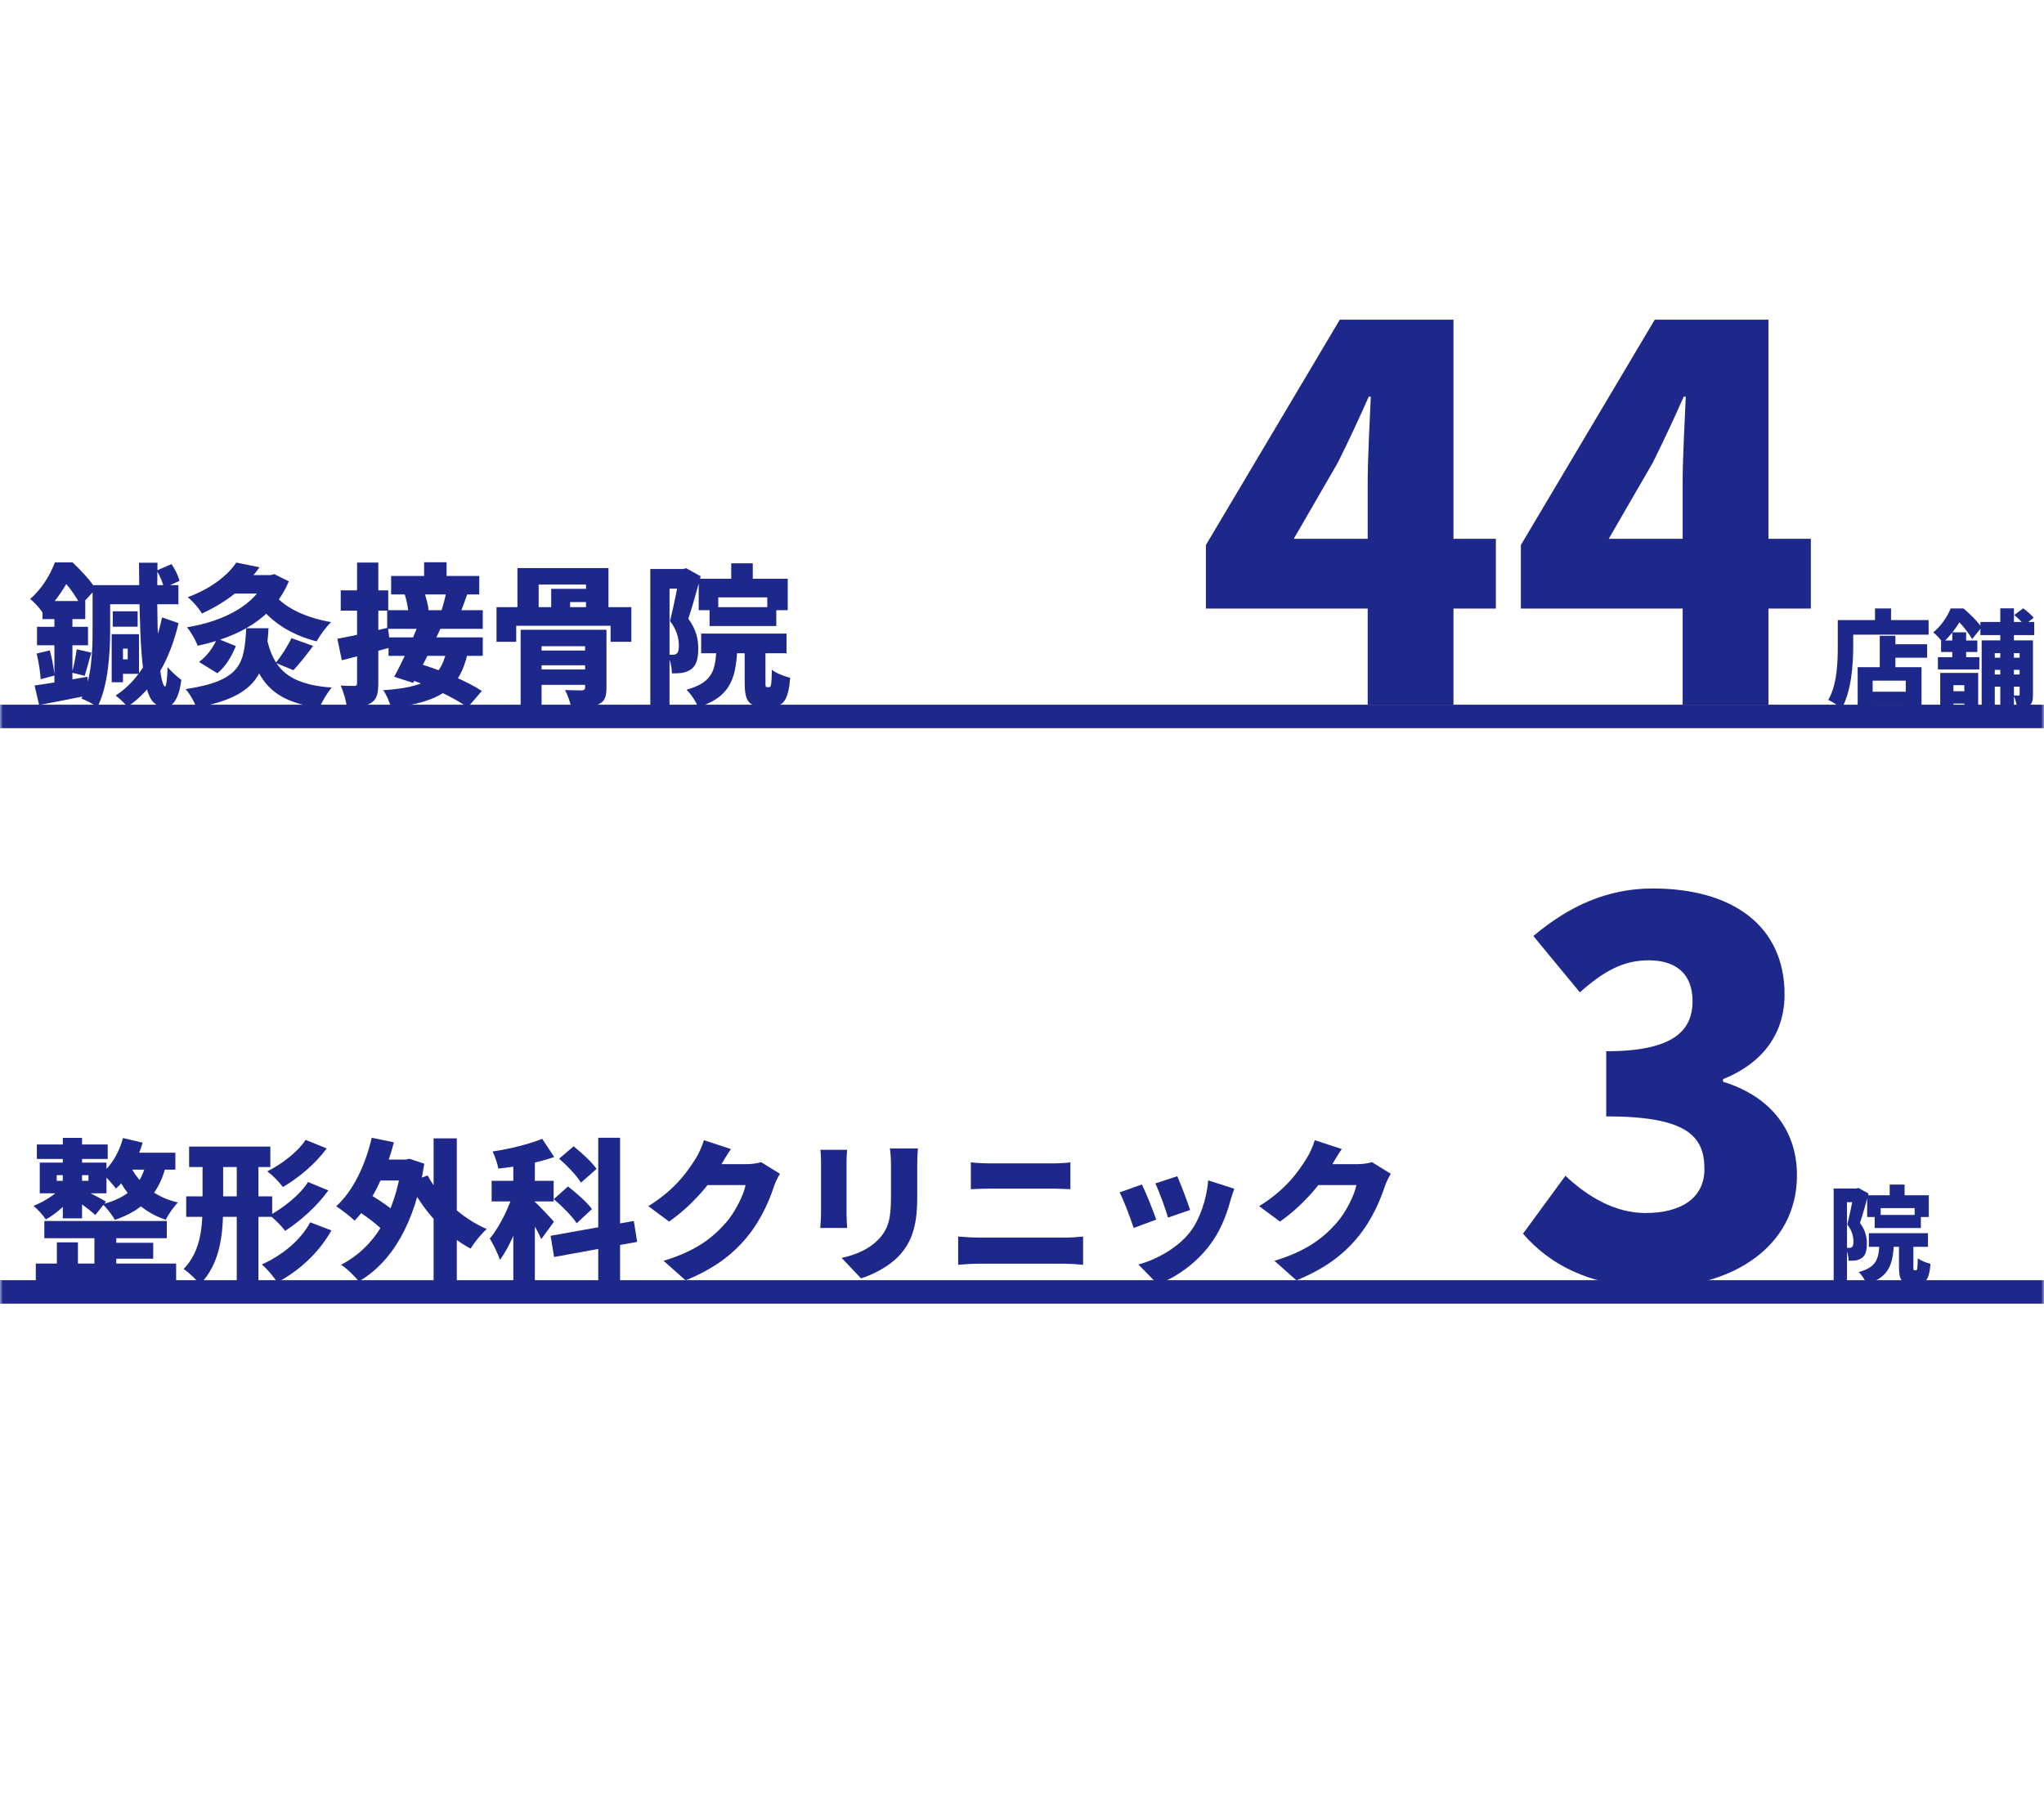 <svg width="348" height="308" viewBox="0 0 348 308" fill="none" xmlns="http://www.w3.org/2000/svg">
<mask id="mask0_233_1874" style="mask-type:alpha" maskUnits="userSpaceOnUse" x="0" y="0" width="348" height="308">
<path d="M0 0H348V308H0V0Z" fill="#D9D9D9"/>
</mask>
<g mask="url(#mask0_233_1874)">
<path d="M232.855 120V82.16C232.855 78.024 233.207 71.776 233.383 67.552H233.031C231.359 71.336 229.599 75.12 227.751 78.816L220.271 91.752H254.679V103.632H205.311V92.808L228.103 54.44H247.463V120H232.855ZM286.48 120V82.16C286.48 78.024 286.832 71.776 287.008 67.552H286.656C284.984 71.336 283.224 75.12 281.376 78.816L273.896 91.752H308.304V103.632H258.936V92.808L281.728 54.44H301.088V120H286.48Z" fill="#1E288B"/>
<path d="M0 120H348V124H0V120Z" fill="#1E288B"/>
<path d="M0 218H348V222H0V218Z" fill="#1E288B"/>
<path d="M281.74 219.232C271.356 219.232 264.052 215.624 259.3 210.08L266.516 200.224C270.476 203.92 275.052 206.56 280.156 206.56C286.228 206.56 290.188 204.008 290.188 199.08C290.188 193.448 287.196 190.104 273.468 190.104V179.016C284.644 179.016 288.164 175.672 288.164 170.48C288.164 165.992 285.524 163.528 280.684 163.528C276.284 163.528 272.94 165.464 268.98 168.984L261.06 159.392C267.132 154.288 273.644 151.296 281.388 151.296C294.94 151.296 303.828 157.632 303.828 169.336C303.828 175.848 300.308 180.952 293.356 183.768V184.208C300.572 186.408 305.94 191.688 305.94 200.136C305.94 212.368 294.764 219.232 281.74 219.232Z" fill="#1E288B"/>
<path d="M321.728 201.718H324.266V204.634H321.728V201.718ZM317.894 203.536H328.388V207.244H325.976V205.732H320.198V207.244H317.894V203.536ZM319.172 206.884H327.038V209.116H319.172V206.884ZM318.182 209.998H328.244V212.32H318.182V209.998ZM320 211.15H322.466C322.34 215.02 321.872 217.396 317.821 218.692C317.605 218.062 316.958 217.09 316.453 216.622C319.748 215.704 319.91 214.138 320 211.15ZM323.312 210.862H325.76V215.686C325.76 216.262 325.778 216.316 325.94 216.316C326.012 216.316 326.138 216.316 326.21 216.316C326.426 216.316 326.48 216.046 326.516 214.264C326.984 214.66 328.028 215.056 328.676 215.218C328.46 217.864 327.866 218.602 326.48 218.602C326.138 218.602 325.796 218.602 325.472 218.602C323.69 218.602 323.312 217.846 323.312 215.704V210.862ZM312.188 202.384H316.436V204.706H314.456V218.728H312.188V202.384ZM315.644 202.384H316.058L316.418 202.294L318.128 203.248C317.696 204.832 317.138 206.866 316.67 208.252C317.659 209.584 317.84 210.772 317.84 211.78C317.84 213.04 317.588 213.796 316.976 214.228C316.67 214.444 316.31 214.57 315.896 214.642C315.59 214.678 315.176 214.696 314.743 214.696C314.726 214.066 314.546 213.094 314.204 212.482C314.474 212.5 314.654 212.5 314.834 212.5C315.014 212.5 315.176 212.464 315.302 212.356C315.482 212.212 315.554 211.924 315.554 211.438C315.554 210.682 315.374 209.62 314.51 208.522C314.924 206.92 315.445 204.238 315.644 203.14V202.384Z" fill="#1E288B"/>
<path d="M236.79 199.88C236.452 200.452 236.036 201.232 235.776 202.012C235.074 204.17 233.67 207.602 231.278 210.54C228.756 213.634 225.61 216.026 220.722 218.028L216.978 214.7C222.594 212.984 225.298 210.774 227.508 208.304C229.146 206.484 230.602 203.494 230.94 201.804H222.672L224.076 198.242C225.298 198.242 230.186 198.242 231.018 198.242C231.876 198.242 232.916 198.112 233.592 197.904L236.79 199.88ZM228.444 195.668C227.716 196.708 226.936 198.06 226.598 198.658C224.726 201.96 221.398 205.6 217.914 208.018L214.378 205.392C218.98 202.558 221.086 199.438 222.464 197.254C222.932 196.526 223.556 195.174 223.842 194.16L228.444 195.668Z" fill="#1E288B"/>
<path d="M200.442 200.296C200.962 201.44 202.236 204.82 202.626 206.042L198.856 207.342C198.492 206.042 197.4 202.974 196.698 201.518L200.442 200.296ZM210.14 202.428C209.776 203.442 209.594 204.066 209.412 204.69C208.736 207.186 207.644 209.838 205.928 212.074C203.51 215.246 200.234 217.508 197.114 218.704L193.812 215.324C196.568 214.622 200.364 212.646 202.522 209.916C204.238 207.758 205.46 204.222 205.694 200.998L210.14 202.428ZM194.41 201.7C195.138 203.156 196.334 206.172 196.854 207.68L193.006 209.11C192.564 207.706 191.316 204.3 190.614 203.052L194.41 201.7Z" fill="#1E288B"/>
<path d="M165.29 197.93C166.304 198.06 167.708 198.112 168.618 198.112C171.14 198.112 177.692 198.112 179.174 198.112C180.266 198.112 181.488 198.034 182.242 197.93V202.506C181.462 202.48 180.11 202.402 179.174 202.402C177.744 202.402 170.178 202.402 168.644 202.402C167.604 202.402 166.226 202.454 165.29 202.506V197.93ZM163.132 210.566C164.224 210.644 165.628 210.748 166.694 210.748C168.436 210.748 179.564 210.748 181.254 210.748C182.19 210.748 183.438 210.67 184.4 210.566V215.376C183.386 215.272 182.06 215.194 181.254 215.194C179.564 215.194 168.436 215.194 166.694 215.194C165.628 215.194 164.172 215.272 163.132 215.376V210.566Z" fill="#1E288B"/>
<path d="M156.268 195.564C156.216 196.344 156.164 197.228 156.164 198.372C156.164 199.88 156.164 202.584 156.164 204.04C156.164 209.266 154.942 211.866 152.966 213.946C151.224 215.766 148.494 217.092 146.596 217.69L143.294 214.206C145.998 213.608 148.026 212.646 149.586 211.034C151.328 209.188 151.692 207.342 151.692 203.754C151.692 202.272 151.692 199.62 151.692 198.372C151.692 197.228 151.614 196.344 151.51 195.564H156.268ZM144.23 195.798C144.178 196.448 144.126 196.916 144.126 197.852C144.126 199.204 144.126 205.028 144.126 206.692C144.126 207.342 144.178 208.434 144.23 209.11H139.654C139.68 208.59 139.784 207.472 139.784 206.666C139.784 204.976 139.784 199.204 139.784 197.852C139.784 197.358 139.758 196.448 139.68 195.798H144.23Z" fill="#1E288B"/>
<path d="M132.79 199.88C132.452 200.452 132.036 201.232 131.776 202.012C131.074 204.17 129.67 207.602 127.278 210.54C124.756 213.634 121.61 216.026 116.722 218.028L112.978 214.7C118.594 212.984 121.298 210.774 123.508 208.304C125.146 206.484 126.602 203.494 126.94 201.804H118.672L120.076 198.242C121.298 198.242 126.186 198.242 127.018 198.242C127.876 198.242 128.916 198.112 129.592 197.904L132.79 199.88ZM124.444 195.668C123.716 196.708 122.936 198.06 122.598 198.658C120.726 201.96 117.398 205.6 113.914 208.018L110.378 205.392C114.98 202.558 117.086 199.438 118.464 197.254C118.932 196.526 119.556 195.174 119.842 194.16L124.444 195.668Z" fill="#1E288B"/>
<path d="M87.395 196.344H91.061V218.47H87.395V196.344ZM83.703 201.076H94.259V204.586H83.703V201.076ZM87.603 202.506L89.761 203.468C88.799 207.212 87.109 211.892 85.107 214.544C84.769 213.452 83.963 211.866 83.391 210.904C85.159 208.824 86.849 205.184 87.603 202.506ZM92.309 193.926L94.363 197.02C91.503 198.034 87.941 198.658 84.847 198.996C84.717 198.164 84.249 196.89 83.859 196.084C86.849 195.642 90.047 194.836 92.309 193.926ZM91.009 204.612C91.659 205.158 93.817 207.472 94.311 208.044L92.153 211.008C91.555 209.63 90.203 207.29 89.397 206.094L91.009 204.612ZM101.851 193.744H105.569V218.444H101.851V193.744ZM93.739 210.436L107.909 207.914L108.481 211.476L94.337 214.05L93.739 210.436ZM95.195 197.306L97.665 195.2C99.017 196.292 100.785 197.904 101.565 199.048L98.913 201.388C98.237 200.244 96.573 198.502 95.195 197.306ZM94.285 204.196L96.703 202.038C98.107 203.13 99.953 204.742 100.785 205.886L98.185 208.304C97.431 207.134 95.689 205.392 94.285 204.196Z" fill="#1E288B"/>
<path d="M63.214 197.462H69.428V201.024H63.214V197.462ZM73.822 193.848H77.774V218.418H73.822V193.848ZM60.328 205.834L62.2 202.974C63.994 203.962 66.438 205.548 67.556 206.718L65.554 209.942C64.514 208.694 62.148 206.952 60.328 205.834ZM63.292 193.744L67.062 194.524C65.684 199.854 63.292 204.82 60.38 207.862C59.704 207.212 58.118 205.964 57.234 205.418C60.094 202.844 62.2 198.45 63.292 193.744ZM72.808 200.166C74.758 203.858 78.606 207.446 82.87 209.292C81.96 210.072 80.738 211.606 80.114 212.62C75.694 210.254 72.002 206.068 69.61 201.336L72.808 200.166ZM68.388 197.462H69.09L69.74 197.332L72.236 198.164C70.728 208.2 66.724 214.96 61.082 218.21C60.458 217.378 59.002 215.948 58.066 215.376C63.63 212.49 67.244 206.822 68.388 198.294V197.462Z" fill="#1E288B"/>
<path d="M32.196 195.252H46.028V198.736H32.196V195.252ZM31.702 203.728H46.34V207.212H31.702V203.728ZM40.308 196.214H44V218.444H40.308V196.214ZM34.484 196.188H37.994V205.158C37.994 210.02 37.578 215.09 34.042 218.704C33.444 217.924 32.118 216.65 31.26 216.104C34.146 213.114 34.484 209.084 34.484 205.132V196.188ZM52.034 194.108L55.622 195.564C53.646 198.242 50.89 200.53 48.16 202.142C47.562 201.31 46.47 200.192 45.508 199.464C47.874 198.294 50.656 196.214 52.034 194.108ZM52.45 201.284L55.908 202.714C53.932 205.444 51.176 207.888 48.55 209.604C47.952 208.798 46.86 207.68 45.924 206.952C48.238 205.678 51.046 203.494 52.45 201.284ZM52.814 208.148L56.428 209.526C54.218 213.426 50.942 216.364 47.198 218.392C46.626 217.43 45.534 216.13 44.572 215.324C47.874 213.842 51.124 211.32 52.814 208.148Z" fill="#1E288B"/>
<path d="M7.548 207.914H28.4V210.852H7.548V207.914ZM6.274 194.888H18.338V197.358H6.274V194.888ZM18.104 211.632H26.086V214.336H18.104V211.632ZM6.092 215.168H29.986V218.184H6.092V215.168ZM16.076 209.136H19.794V216.624H16.076V209.136ZM10.694 193.77H13.97V207.472H10.694V193.77ZM9.68 211.554H13.268V216.936H9.68V211.554ZM9.654 200.114V201.076H15.062V200.114H9.654ZM6.768 197.982H18.13V203.208H6.768V197.982ZM14.126 202.558C14.932 202.922 17.402 204.222 18.052 204.612L16.232 206.9C15.322 206.068 13.398 204.638 12.358 203.936L14.126 202.558ZM20.938 193.796L24.292 194.576C23.382 197.644 21.744 200.608 19.742 202.402C19.248 201.726 18.052 200.374 17.35 199.776C19.04 198.398 20.314 196.162 20.938 193.796ZM21.302 196.292H29.856V199.178H19.872L21.302 196.292ZM24.916 197.644L28.374 197.93C27.256 203.208 24.37 206.068 19.56 207.732C19.196 207.03 18.13 205.652 17.48 205.054C21.796 203.936 24.266 201.674 24.916 197.644ZM21.952 197.982C23.07 200.764 25.722 203.728 30.298 204.768C29.596 205.444 28.66 206.822 28.218 207.706C23.538 206.198 20.782 202.506 19.534 199.23L21.952 197.982ZM10.382 202.324L12.696 203.286C11.552 204.898 9.55 206.718 7.808 207.654C7.34 206.952 6.378 205.886 5.702 205.34C7.392 204.69 9.342 203.468 10.382 202.324Z" fill="#1E288B"/>
<path d="M337.172 105.914H346.334V108.146H337.172V105.914ZM338.324 111.998H345.146V114.068H338.324V111.998ZM338.324 114.86H345.146V116.93H338.324V114.86ZM340.556 103.592H342.878V120.53H340.556V103.592ZM343.85 109.046H346.118V118.28C346.118 119.216 346.01 119.828 345.452 120.206C344.912 120.584 344.282 120.638 343.436 120.638C343.382 120.008 343.112 119.018 342.824 118.424C343.148 118.442 343.526 118.442 343.652 118.442C343.796 118.442 343.85 118.388 343.85 118.226V109.046ZM337.388 109.046H345.146V111.224H339.62V120.638H337.388V109.046ZM342.932 104.726L344.462 103.592C345.074 104.042 345.866 104.708 346.244 105.194L344.642 106.454C344.3 105.95 343.544 105.23 342.932 104.726ZM330.332 114.59H336.794V120.386H334.436V116.678H332.582V120.746H330.332V114.59ZM332.384 107.678H334.742V112.7H332.384V107.678ZM330.476 109.064H336.65V111.026H330.476V109.064ZM329.936 111.908H336.992V113.996H329.936V111.908ZM331.16 117.704H335.714V119.81H331.16V117.704ZM332.114 103.61H333.536V104.078H334.292V104.78C333.572 106.076 332.528 107.84 330.782 109.442C330.422 108.902 329.648 108.056 329.144 107.696C330.584 106.508 331.556 104.942 332.114 103.61ZM332.564 103.61H334.292C335.372 104.528 336.722 105.842 337.37 106.832L335.768 108.83C335.228 107.858 333.968 106.22 332.96 105.392H332.564V103.61Z" fill="#1E288B"/>
<path d="M321.278 109.712H328.1V111.998H321.278V109.712ZM317.642 117.794H325.76V120.08H317.642V117.794ZM320.036 108.272H322.7V115.004H320.036V108.272ZM316.274 113.618H327.146V120.692H324.464V115.904H318.83V120.692H316.274V113.618ZM319.226 103.61H321.962V107.012H319.226V103.61ZM314.168 105.59H328.352V108.074H314.168V105.59ZM312.89 105.59H315.518V110.072C315.518 113.078 315.212 117.776 313.538 120.656C313.052 120.224 311.882 119.45 311.27 119.18C312.782 116.588 312.89 112.718 312.89 110.072V105.59Z" fill="#1E288B"/>
<path d="M124.496 95.926H128.162V100.138H124.496V95.926ZM118.958 98.552H134.116V103.908H130.632V101.724H122.286V103.908H118.958V98.552ZM120.804 103.388H132.166V106.612H120.804V103.388ZM119.374 107.886H133.908V111.24H119.374V107.886ZM122 109.55H125.562C125.38 115.14 124.704 118.572 118.854 120.444C118.542 119.534 117.606 118.13 116.878 117.454C121.636 116.128 121.87 113.866 122 109.55ZM126.784 109.134H130.32V116.102C130.32 116.934 130.346 117.012 130.58 117.012C130.684 117.012 130.866 117.012 130.97 117.012C131.282 117.012 131.36 116.622 131.412 114.048C132.088 114.62 133.596 115.192 134.532 115.426C134.22 119.248 133.362 120.314 131.36 120.314C130.866 120.314 130.372 120.314 129.904 120.314C127.33 120.314 126.784 119.222 126.784 116.128V109.134ZM110.716 96.888H116.852V100.242H113.992V120.496H110.716V96.888ZM115.708 96.888H116.306L116.826 96.758L119.296 98.136C118.672 100.424 117.866 103.362 117.19 105.364C118.62 107.288 118.88 109.004 118.88 110.46C118.88 112.28 118.516 113.372 117.632 113.996C117.19 114.308 116.67 114.49 116.072 114.594C115.63 114.646 115.032 114.672 114.408 114.672C114.382 113.762 114.122 112.358 113.628 111.474C114.018 111.5 114.278 111.5 114.538 111.5C114.798 111.5 115.032 111.448 115.214 111.292C115.474 111.084 115.578 110.668 115.578 109.966C115.578 108.874 115.318 107.34 114.07 105.754C114.668 103.44 115.422 99.566 115.708 97.98V96.888Z" fill="#1E288B"/>
<path d="M84.534 103.388H107.492V109.29H103.956V106.56H87.888V109.29H84.534V103.388ZM88.096 96.732H103.592V104.714H99.77V99.54H91.71V104.636H88.096V96.732ZM88.642 107.236H101.278V110.044H92.204V120.47H88.642V107.236ZM93.842 100.268H100.94V102.53H97.066V105.13H93.842V100.268ZM99.614 107.236H103.254V117.142C103.254 118.728 102.916 119.508 101.798 119.976C100.706 120.444 99.198 120.47 97.248 120.47C97.092 119.56 96.624 118.312 96.208 117.506C97.222 117.558 98.704 117.558 99.068 117.558C99.458 117.532 99.614 117.428 99.614 117.09V107.236ZM90.54 110.772H101.564V113.294H90.54V110.772ZM90.54 113.996H101.564V116.622H90.54V113.996Z" fill="#1E288B"/>
<path d="M72.209 95.744H76.031V99.254H72.209V95.744ZM66.593 98.084H81.595V101.23H66.593V98.084ZM65.917 103.908H82.193V107.08H65.917V103.908ZM68.907 101.23L72.131 100.606C72.547 101.672 72.911 103.05 72.963 103.96L69.557 104.688C69.531 103.778 69.271 102.322 68.907 101.23ZM76.005 100.658L79.619 100.996C79.125 102.426 78.657 103.7 78.267 104.61L75.069 104.22C75.433 103.18 75.823 101.724 76.005 100.658ZM66.151 108.536H82.193V111.682H66.151V108.536ZM71.221 106.352L74.991 107.054C73.535 110.226 71.741 113.814 70.337 116.284L67.113 115.244C68.387 112.93 70.103 109.264 71.221 106.352ZM69.219 115.478L71.429 113.034C74.861 114.048 79.593 116.024 82.037 117.662L79.619 120.47C77.435 118.832 72.781 116.674 69.219 115.478ZM76.005 110.928L79.619 111.24C78.189 117.558 74.809 119.482 66.593 120.574C66.333 119.534 65.761 118.234 65.241 117.532C72.183 117.064 74.939 115.634 76.005 110.928ZM57.441 108.77C59.651 108.38 62.953 107.626 66.047 106.898L66.489 110.252C63.681 111.032 60.639 111.812 58.195 112.436L57.441 108.77ZM58.013 100.528H66.099V103.986H58.013V100.528ZM60.795 95.796H64.409V116.336C64.409 118.104 64.149 119.092 63.187 119.69C62.225 120.314 60.873 120.444 59.053 120.444C58.949 119.43 58.481 117.792 58.013 116.752C58.949 116.804 59.989 116.804 60.327 116.804C60.665 116.804 60.795 116.674 60.795 116.31V95.796Z" fill="#1E288B"/>
<path d="M45.352 108.354C46.47 113.918 49.122 116.544 56.48 117.09C55.752 117.896 54.816 119.482 54.4 120.522C46.236 119.456 43.636 115.972 42.102 108.614L45.352 108.354ZM46.86 101.412C48.68 103.596 52.242 105.234 56.376 105.936C55.544 106.716 54.452 108.224 53.906 109.212C49.512 108.12 45.976 105.806 43.688 102.556L46.86 101.412ZM41.92 106.976H45.716C45.274 114.256 44.208 118.546 33.418 120.496C33.132 119.56 32.3 118.13 31.598 117.35C41.218 115.894 41.582 112.878 41.92 106.976ZM36.954 108.718L40.152 110.018C39.45 111.734 38.462 113.476 37.006 114.646L33.886 112.722C35.212 111.76 36.356 110.226 36.954 108.718ZM49.616 108.666L53.308 109.992C52.138 111.578 50.916 113.112 49.954 114.126L46.938 112.878C47.874 111.76 48.992 109.992 49.616 108.666ZM45.352 97.928H46.054L46.704 97.772L49.174 98.994C46.522 105.312 40.724 108.432 33.652 109.966C33.314 109.03 32.508 107.6 31.832 106.82C38.15 105.78 43.48 103.024 45.352 98.448V97.928ZM40.23 95.796L44.182 96.602C41.868 99.852 38.852 102.4 34.38 104.48C33.886 103.596 32.742 102.296 31.962 101.698C36.044 100.164 38.748 97.98 40.23 95.796ZM39.944 97.928H46.392V101.074H37.422L39.944 97.928Z" fill="#1E288B"/>
<path d="M17.012 99.644H30.376V102.894H17.012V99.644ZM15.764 99.644H18.754V107.236C18.754 111.136 18.442 116.804 16.57 120.418C15.972 119.95 14.62 119.222 13.866 118.962C15.634 115.608 15.764 110.72 15.764 107.236V99.644ZM19.196 104.09H23.434V106.716H19.196V104.09ZM26.684 97.148L29.206 96.056C29.804 96.94 30.376 98.11 30.558 98.916L27.906 100.112C27.75 99.306 27.23 98.058 26.684 97.148ZM19.014 107.99H20.938V116.18H19.014V107.99ZM19.846 107.99H23.668V114.75H19.846V112.28H21.744V110.46H19.846V107.99ZM27.594 105.13L30.402 106.118C28.868 112.462 26.19 117.298 21.692 120.366C21.276 119.82 20.34 118.91 19.69 118.442C23.928 115.686 26.372 110.954 27.594 105.13ZM23.668 95.822H26.814C26.658 105.442 26.892 116.102 28.062 116.908C28.296 117.064 28.478 115.686 28.53 113.606C29.102 114.282 30.168 115.27 30.87 115.764C30.324 120.574 28.062 121.38 26.268 119.716C23.85 117.844 23.772 106.872 23.668 95.822ZM5.884 116.726C8.224 116.414 11.63 115.816 14.88 115.244L15.14 118.39C12.254 118.988 9.134 119.586 6.664 120.054L5.884 116.726ZM7.236 102.348H14.516V105.416H7.236V102.348ZM6.3 106.742H14.984V109.888H6.3V106.742ZM6.248 111.292L8.484 110.746C8.848 112.098 9.186 113.866 9.29 115.036L6.924 115.66C6.872 114.464 6.56 112.67 6.248 111.292ZM13.06 110.564L15.556 111.136C15.114 112.566 14.75 114.074 14.412 115.088L12.254 114.542C12.566 113.45 12.904 111.734 13.06 110.564ZM9.264 103.544H12.332V116.934L9.264 117.428V103.544ZM9.342 95.77H11.344V96.42H12.384V97.408C11.396 99.384 9.914 102.062 7.366 104.48C6.898 103.726 5.832 102.504 5.13 102.01C7.21 100.19 8.588 97.798 9.342 95.77ZM9.732 95.77H12.358C13.736 97.07 15.478 98.916 16.284 100.294L13.736 103.102C13.086 101.776 11.526 99.514 10.278 98.37H9.732V95.77Z" fill="#1E288B"/>
</g>
</svg>
